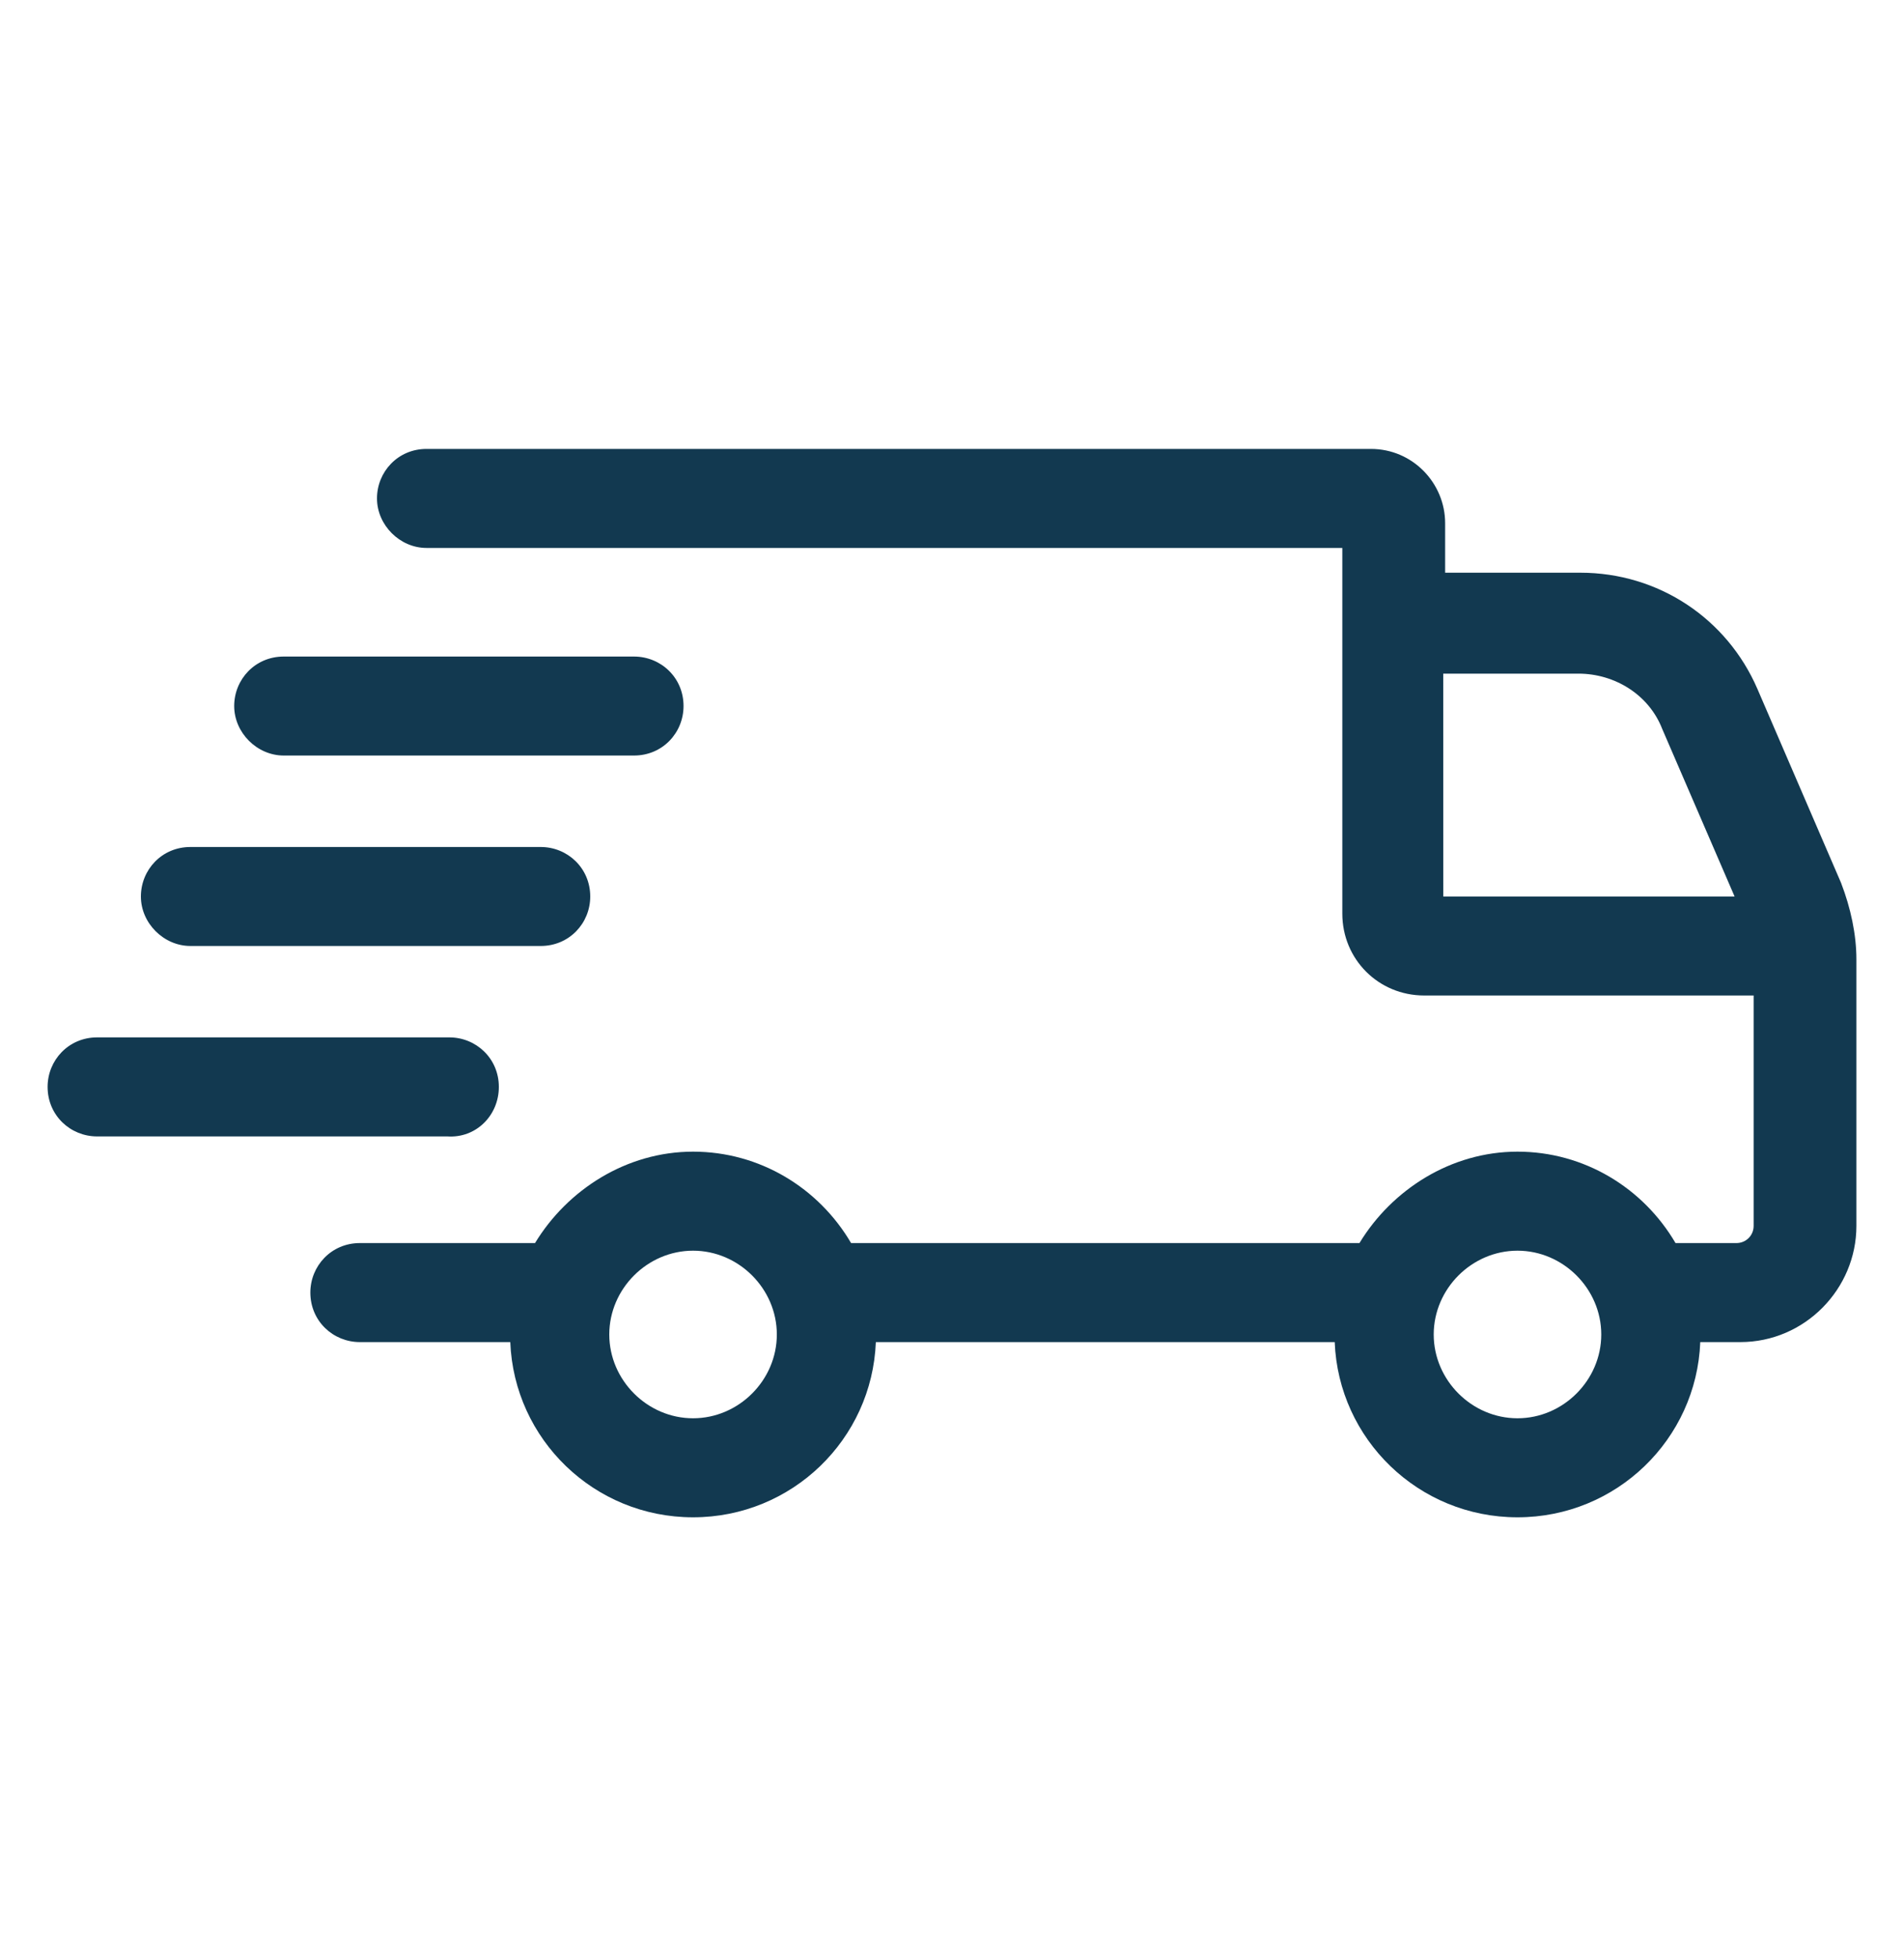 <svg xmlns="http://www.w3.org/2000/svg" fill="none" viewBox="0 0 36 37" height="37" width="36">
<path fill="#123950" d="M34.812 16.694L33.228 13.022C32.652 11.691 31.357 10.826 29.88 10.826H27.324V9.89C27.324 9.135 26.712 8.486 25.92 8.486H8.064C7.524 8.486 7.128 8.918 7.128 9.422C7.128 9.926 7.56 10.358 8.064 10.358H25.38V17.27C25.38 18.134 26.064 18.818 26.928 18.818H33.157V23.174C33.157 23.355 33.012 23.498 32.832 23.498H31.68C31.068 22.454 29.952 21.77 28.692 21.77C27.432 21.77 26.316 22.49 25.704 23.498H16.092C15.48 22.454 14.364 21.77 13.104 21.77C11.844 21.77 10.728 22.49 10.116 23.498H6.804C6.264 23.498 5.868 23.93 5.868 24.434C5.868 24.974 6.3 25.37 6.804 25.37H9.648C9.72 27.206 11.232 28.682 13.104 28.682C14.976 28.682 16.488 27.206 16.56 25.37H25.236C25.308 27.206 26.82 28.682 28.692 28.682C30.564 28.682 32.076 27.206 32.148 25.37H32.904C34.128 25.37 35.1 24.362 35.1 23.174V18.134C35.1 17.666 34.992 17.163 34.812 16.695L34.812 16.694ZM13.104 26.81C12.24 26.81 11.52 26.09 11.52 25.226C11.52 24.362 12.24 23.642 13.104 23.642C13.969 23.642 14.688 24.362 14.688 25.226C14.688 26.09 13.969 26.81 13.104 26.81ZM28.692 26.81C27.828 26.81 27.108 26.09 27.108 25.226C27.108 24.362 27.828 23.642 28.692 23.642C29.556 23.642 30.276 24.362 30.276 25.226C30.276 26.09 29.556 26.81 28.692 26.81ZM27.288 12.734H29.845C30.529 12.734 31.176 13.13 31.428 13.778L32.797 16.947H27.289L27.288 12.734Z"></path>
<path fill="#123950" d="M5.364 14.282H11.988C12.528 14.282 12.924 13.851 12.924 13.346C12.924 12.806 12.492 12.411 11.988 12.411H5.364C4.824 12.411 4.428 12.842 4.428 13.346C4.428 13.851 4.86 14.282 5.364 14.282Z"></path>
<path fill="#123950" d="M3.6 17.882H10.224C10.764 17.882 11.16 17.451 11.16 16.947C11.16 16.407 10.728 16.011 10.224 16.011H3.6C3.06 16.011 2.664 16.442 2.664 16.947C2.664 17.451 3.096 17.882 3.6 17.882Z"></path>
<path fill="#123950" d="M9.432 20.546C9.432 20.006 9 19.61 8.496 19.61H1.836C1.296 19.61 0.9 20.042 0.9 20.546C0.9 21.086 1.332 21.482 1.836 21.482H8.46C9 21.518 9.432 21.086 9.432 20.546H9.432Z"></path>
</svg>

